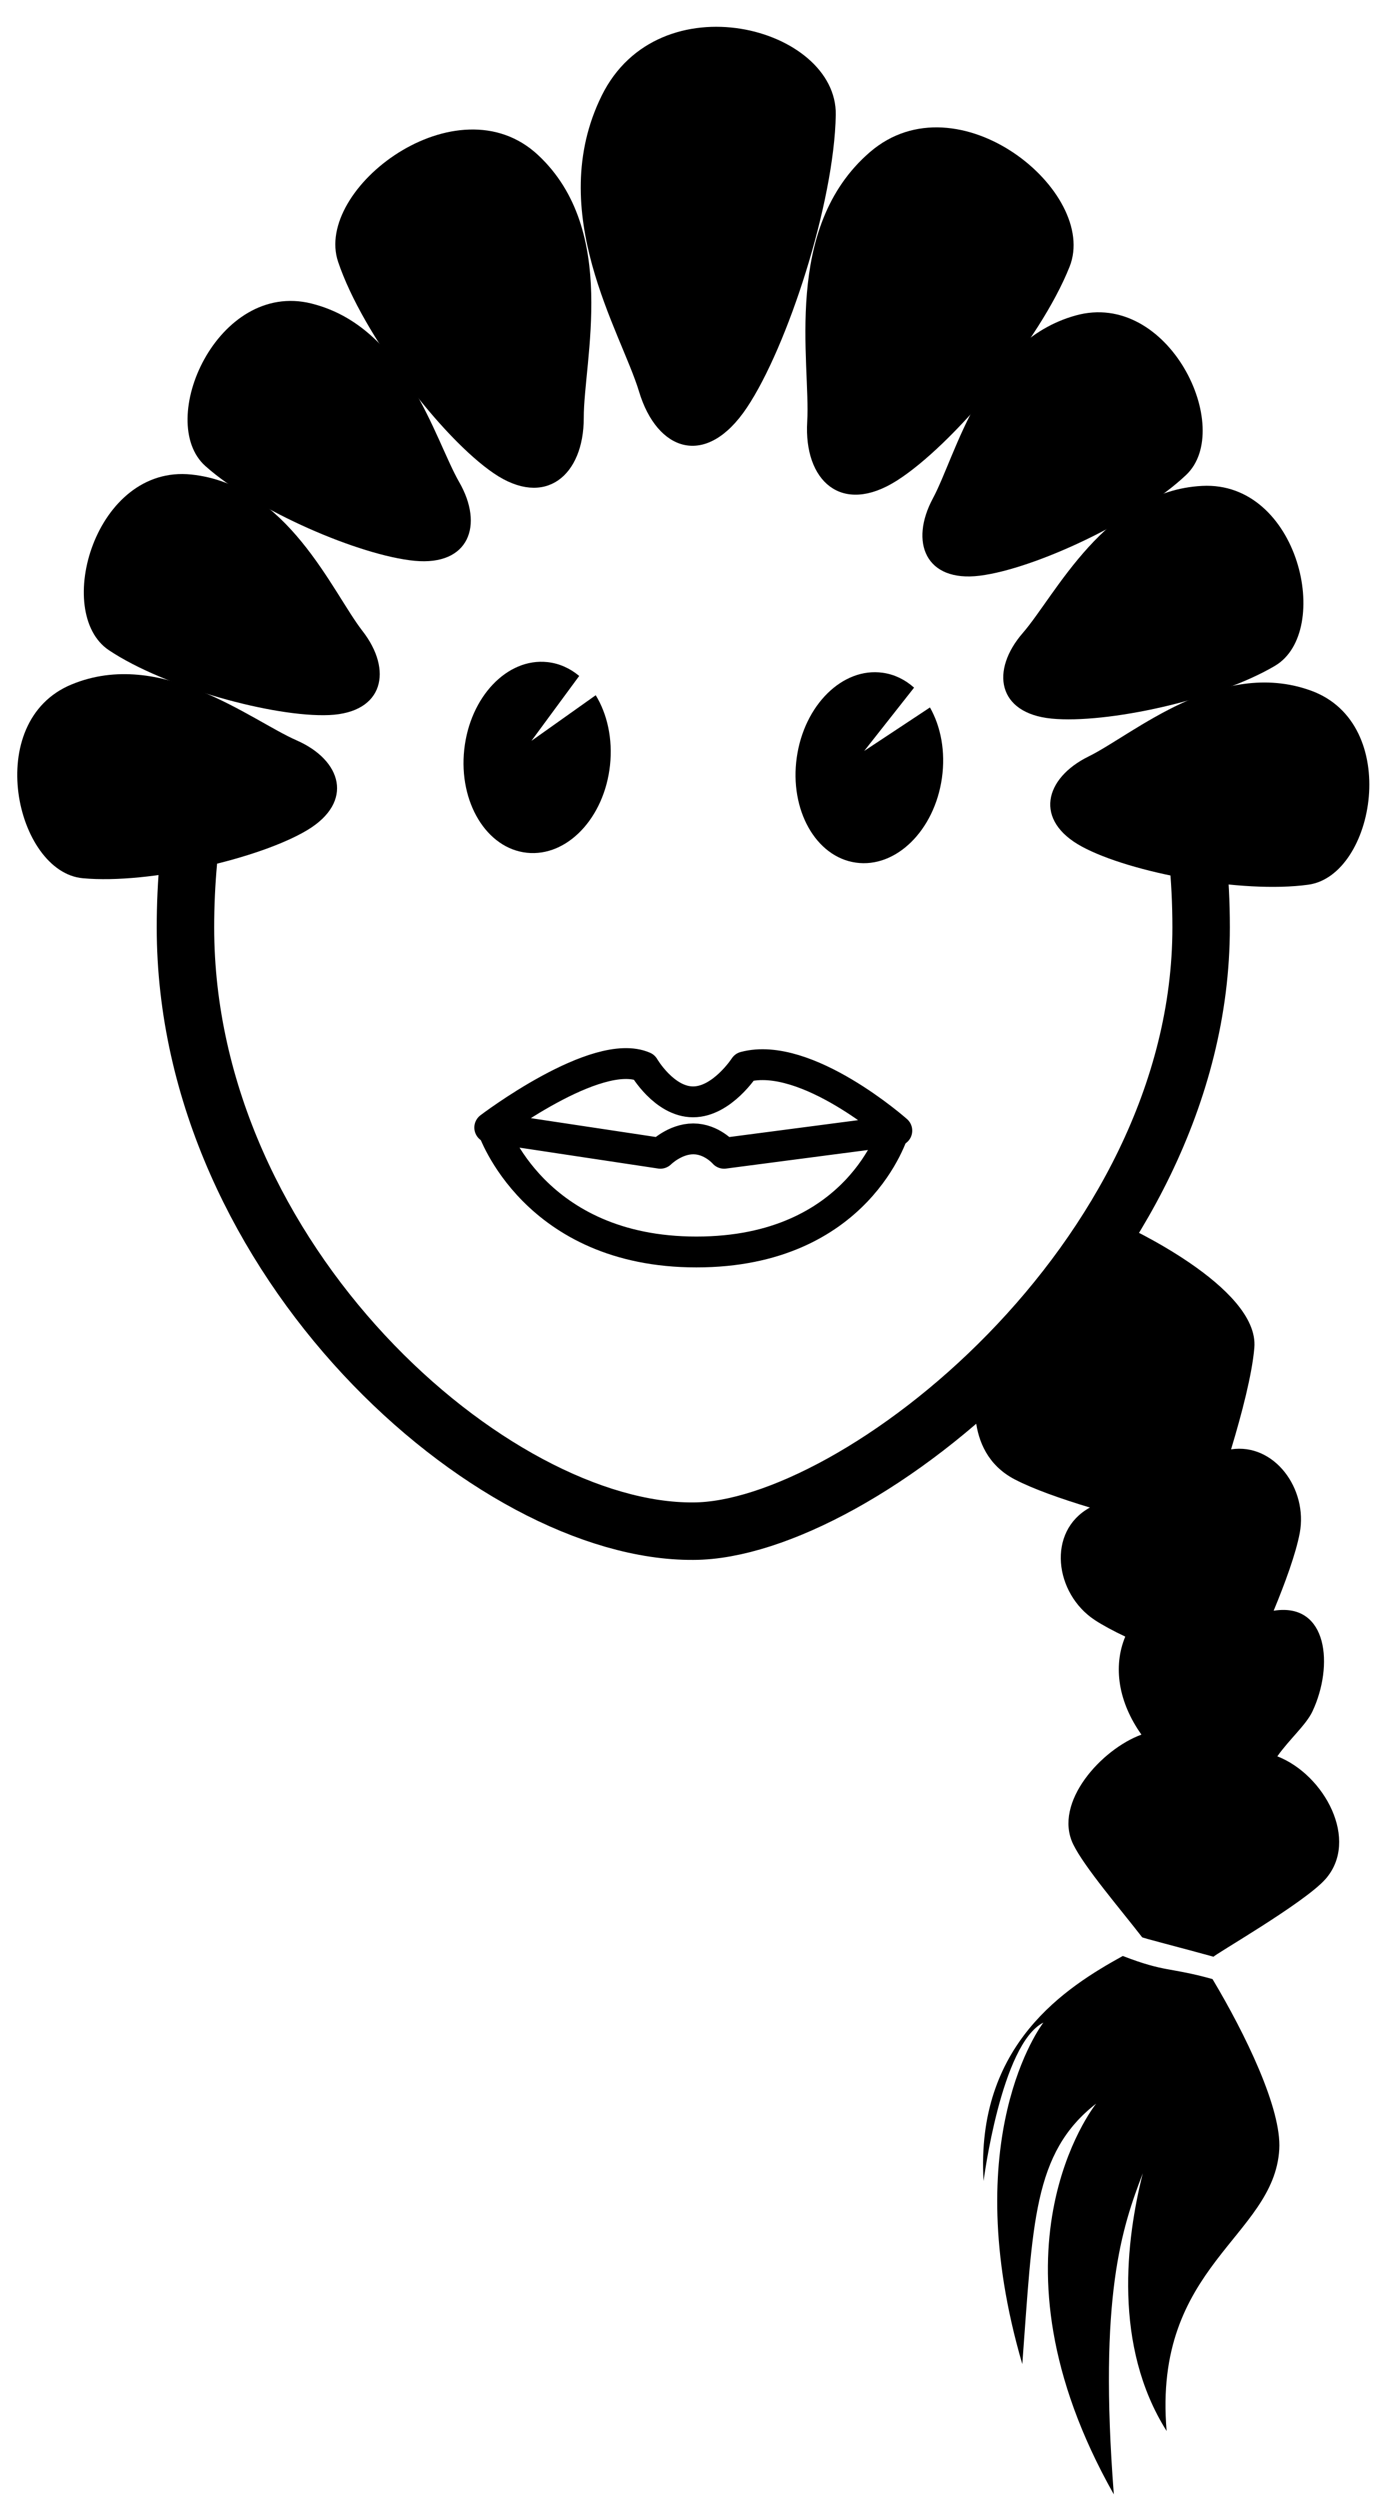 <?xml version="1.0" encoding="UTF-8" standalone="no"?>
<!-- Created with Inkscape (http://www.inkscape.org/) -->

<svg
   xmlns:dc="http://purl.org/dc/elements/1.1/"
   xmlns:cc="http://creativecommons.org/ns#"
   xmlns:rdf="http://www.w3.org/1999/02/22-rdf-syntax-ns#"
   xmlns:svg="http://www.w3.org/2000/svg"
   xmlns="http://www.w3.org/2000/svg"
   xmlns:sodipodi="http://sodipodi.sourceforge.net/DTD/sodipodi-0.dtd"
   xmlns:inkscape="http://www.inkscape.org/namespaces/inkscape"
   width="480"
   height="870"
   viewBox="0 0 480 870"
   id="svg2"
   version="1.1"
   inkscape:version="0.91 r13725"
   sodipodi:docname="girl in braids.svg">
  <defs
     id="defs4" />
  <sodipodi:namedview
     id="base"
     pagecolor="#ffffff"
     bordercolor="#666666"
     borderopacity="1.0"
     inkscape:pageopacity="0.0"
     inkscape:pageshadow="2"
     inkscape:zoom="0.7"
     inkscape:cx="233.17469"
     inkscape:cy="429.33968"
     inkscape:document-units="px"
     inkscape:current-layer="layer1"
     showgrid="false"
     units="px"
     fit-margin-top="0"
     fit-margin-left="0"
     fit-margin-right="0"
     fit-margin-bottom="0"
     inkscape:window-width="1680"
     inkscape:window-height="1023"
     inkscape:window-x="-9"
     inkscape:window-y="-9"
     inkscape:window-maximized="1" />
  <g
     inkscape:label="Layer 1"
     inkscape:groupmode="layer"
     id="layer1"
     transform="translate(-141.825,-91.702)">
    <g
       id="g3380"
       transform="translate(134.143,92.702)">
      <path
         d="m 420.919,272.638 c 3.17,15.745 4.849,32.179 4.849,49.079 0,116.037 -120.05,210.025 -176.768,210.101 -69.948,0.514 -176.768,-94.064 -176.768,-210.101 0,-15.584 1.428,-30.772 4.136,-45.389"
         stroke-miterlimit="10"
         id="head_1_"
         inkscape:connector-curvature="0"
         style="fill:none;stroke:#000000;stroke-width:20;stroke-linecap:round;stroke-linejoin:round;stroke-miterlimit:10" />
      <g
         id="eyes">
        <g
           id="g3339">
          <path
             id="path3341"
             d="m 220.012,265.324 c -1.981,18.313 -14.948,31.936 -28.961,30.421 -14.014,-1.515 -23.755,-17.595 -21.775,-35.909 1.983,-18.329 14.937,-31.954 28.951,-30.437 4.121,0.446 7.872,2.154 11.063,4.82 l -16.634,22.593 22.386,-15.886 c 3.997,6.517 5.966,15.174 4.97,24.398 z"
             inkscape:connector-curvature="0" />
          <path
             id="path3343"
             d="m 335.545,269.729 c -2.582,18.238 -15.988,31.428 -29.944,29.453 -13.956,-1.975 -23.163,-18.367 -20.582,-36.606 2.584,-18.253 15.978,-31.444 29.936,-29.468 4.104,0.582 7.798,2.411 10.897,5.181 l -17.368,22.035 22.897,-15.143 c 3.78,6.647 5.465,15.362 4.164,24.548 z"
             inkscape:connector-curvature="0" />
        </g>
      </g>
      <g
         id="hair">
        <g
           id="g3346">
          <g
             id="r_hair_2_">
            <path
               id="path3349"
               d="m 32.561,237.19 c 31.162,-12.9 62.531,12.514 78.326,19.424 15.795,6.911 20.11,21.42 3.758,31.247 -16.352,9.827 -54.831,18.91 -78.152,16.75 C 13.171,302.453 1.399,250.09 32.561,237.19 Z"
               inkscape:connector-curvature="0" />
            <path
               id="path3351"
               d="m 74.298,164.128 c 33.541,3.535 48.979,40.839 59.562,54.449 10.582,13.61 7.45,28.421 -11.609,29.252 -19.06,0.832 -57.208,-9.549 -76.672,-22.576 -19.466,-13.027 -4.822,-64.66 28.719,-61.125 z"
               inkscape:connector-curvature="0" />
            <path
               id="path3353"
               d="m 116.075,104.619 c 32.729,8.142 42.857,47.223 51.455,62.167 8.597,14.944 3.445,29.178 -15.545,27.364 -18.991,-1.814 -55.336,-17.373 -72.811,-32.968 -17.476,-15.596 4.172,-64.705 36.901,-56.563 z"
               inkscape:connector-curvature="0" />
            <path
               id="path3355"
               d="m 194.959,52.941 c 28.18,26.279 15.875,71.571 15.915,91.489 0.039,19.918 -13.321,31.551 -31.346,19.26 -18.027,-12.291 -45.573,-48.098 -54.151,-73.561 -8.578,-25.464 41.401,-63.468 69.582,-37.188 z"
               inkscape:connector-curvature="0" />
          </g>
          <g
             id="l_hair_2_">
            <path
               id="path3358"
               d="m 464.01,239.328 c -31.705,-11.5 -61.911,15.283 -77.384,22.89 -15.472,7.607 -19.138,22.294 -2.364,31.383 16.774,9.089 55.618,16.451 78.82,13.256 23.203,-3.195 32.634,-56.029 0.928,-67.529 z"
               inkscape:connector-curvature="0" />
            <path
               id="path3360"
               d="m 426.141,168.08 c -33.683,1.717 -51.115,38.13 -62.419,51.149 -11.303,13.018 -8.975,27.976 10.011,29.836 18.987,1.862 57.642,-6.441 77.781,-18.397 20.14,-11.956 8.309,-64.305 -25.373,-62.588 z"
               inkscape:connector-curvature="0" />
            <path
               id="path3362"
               d="m 382.025,108.797 c -32.479,9.09 -41.467,48.449 -49.627,63.636 -8.158,15.188 -2.596,29.267 16.334,26.901 18.931,-2.365 54.809,-18.974 71.822,-35.07 17.016,-16.097 -6.05,-64.557 -38.529,-55.467 z"
               inkscape:connector-curvature="0" />
            <path
               id="path3364"
               d="m 310.473,51.942 c -30.596,26.396 -20.598,73.292 -21.818,93.789 -1.219,20.497 11.861,32.776 31.163,20.543 19.305,-12.233 49.813,-48.449 60.161,-74.457 C 390.326,65.81 341.071,25.546 310.473,51.942 Z"
               inkscape:connector-curvature="0" />
          </g>
          <path
             d="m 217.089,32.35 c -19.913,40.5 6.767,82.109 13.037,102.932 6.271,20.821 23.343,26.785 37.511,5.599 14.17,-21.186 30.429,-71.345 30.959,-101.914 0.527,-30.57 -61.593,-47.118 -81.507,-6.617 z"
             id="mid_hair_2_"
             inkscape:connector-curvature="0" />
        </g>
      </g>
      <g
         id="lips_1_">
        <g
           id="_x3C_Group_x3E_">
          <path
             d="m 179.227,391.729 c 0,0 14.324,42.938 70.848,42.938 56.522,0 68.699,-42.223 68.699,-42.223"
             stroke-miterlimit="10"
             id="lower"
             inkscape:connector-curvature="0"
             style="fill:none;stroke:#000000;stroke-width:10.734;stroke-linecap:round;stroke-linejoin:round;stroke-miterlimit:10" />
          <path
             d="m 178.153,391.371 c 0,0 37.202,-28.267 53.661,-21.111 0,0 7.048,12.166 17.121,12.166 10.072,0 17.943,-12.166 17.943,-12.166 21.469,-5.725 52.968,22.185 52.968,22.185 l -60.123,7.873 c 0,0 -4.272,-5.01 -10.724,-5.01 -6.452,0 -11.461,5.01 -11.461,5.01 l -59.385,-8.947 z"
             stroke-miterlimit="10"
             id="upper"
             inkscape:connector-curvature="0"
             style="fill:none;stroke:#000000;stroke-width:10.734;stroke-linecap:round;stroke-linejoin:round;stroke-miterlimit:10" />
        </g>
      </g>
      <g
         id="braids">
        <path
           d="m 350.045,757.95 c 0,0 6.126,-47.763 20.817,-55.126 -0.674,0.883 -30.351,40.104 -7.34,118.841 3.676,-49 3.676,-73.505 25.719,-90.659 -0.809,1.017 -41.17,52.296 6.139,135.994 -5.329,-69.229 2.855,-92.815 10.085,-111.734 -5.82,23.049 -10.403,60.076 8.294,89.68 -4.9,-57.589 37.408,-67.428 39.209,-98.022 0.834,-14.106 -11.777,-40.059 -23.236,-59.241 -15.178,-4.208 -16.303,-2.271 -31.235,-8.043 -19.576,10.821 -51.297,30.688 -48.452,78.31 z"
           id="tail"
           inkscape:connector-curvature="0" />
        <path
           d="m 452.29,610.17 c 4.24,-6 10.03,-10.939 12.25,-15.68 7.41,-15.811 5.4,-37.83 -13.28,-35.021 -0.08,0.011 -0.17,0.03 -0.25,0.04 3.931,-9.5 7.721,-19.81 9.08,-27.029 2.9,-15.421 -8.87,-31.41 -23.899,-29.131 3.75,-12.43 7.31,-26.06 8.1,-35.35 1.83,-21.36 -46.29,-43 -46.29,-43 l -21,30 -29,25 c 0,0 -6.11,23.9 12.9,33.81 6.51,3.391 16.22,6.79 26.159,9.79 -15.14,8.271 -12.3,29.95 1.7,39.15 2.84,1.87 6.521,3.82 10.601,5.76 -4.36,10.49 -2.351,22.86 5.63,34.11 -13.83,5.03 -30.78,23.59 -23.771,38.12 3.811,7.89 16.53,22.7 23.98,32.35 -0.332,0.177 12.529,3.392 24.916,6.826 -0.266,-0.443 31.504,-18.655 38.884,-26.965 12.01,-13.53 -0.27,-36.38 -16.71,-42.78 z"
           id="string"
           inkscape:connector-curvature="0" />
      </g>
    </g>
  </g>
</svg>
